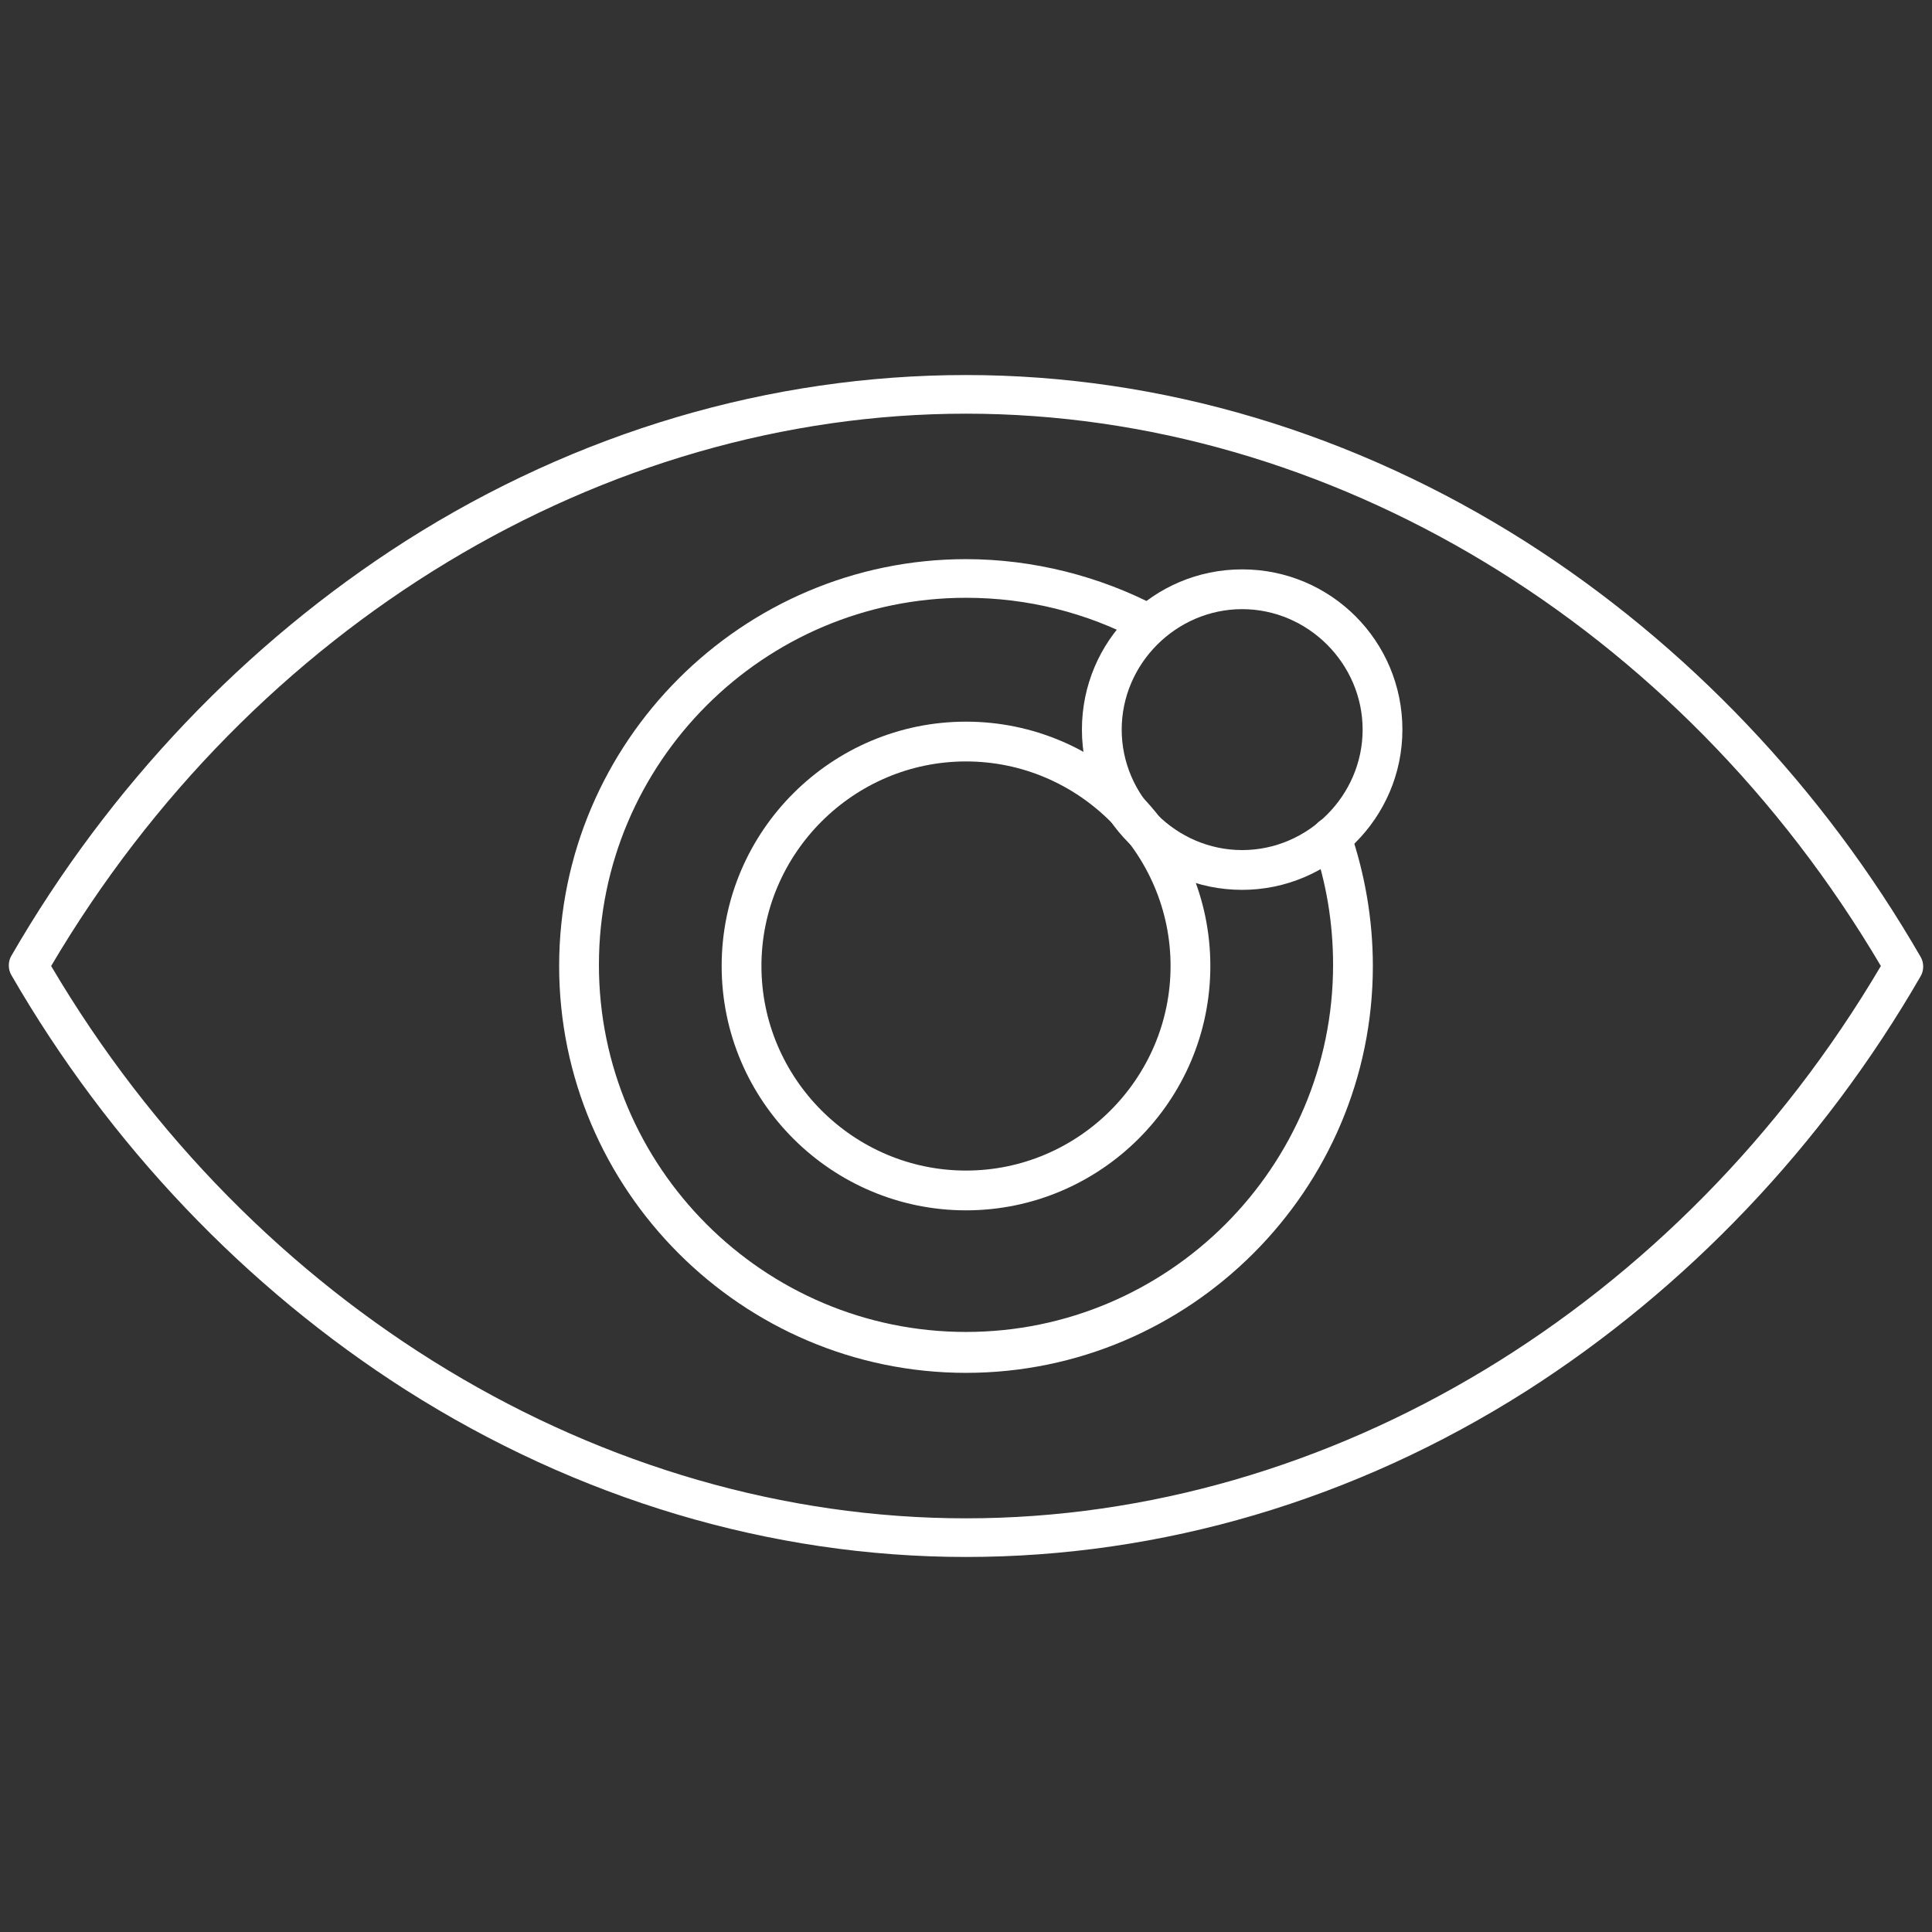 <svg xmlns="http://www.w3.org/2000/svg" xmlns:xlink="http://www.w3.org/1999/xlink" id="Layer_1" x="0px" y="0px" viewBox="0 0 170 170" style="enable-background:new 0 0 170 170;" xml:space="preserve"><rect x="0" y="0" width="170" height="170" fill="#333333" stroke="none"/><style type="text/css">	.st0{fill:#FFFFFF;}</style><g id="_x32_4_x2C__Eye_x2C__redeye_x2C__visible_x2C__view_x2C__vision">	<g>		<g id="XMLID_00000057119280007789121640000015728647353156709516_">			<g id="XMLID_00000003801489543964524710000013943323896759429022_">				<path id="XMLID_00000137128190403506521560000015761454849855395514_" class="st0" d="M85,106.5c-11.8,0-21.5-9.6-21.5-21.5     S73.2,63.5,85,63.5s21.5,9.6,21.5,21.5S96.8,106.5,85,106.5z M85,67c-9.9,0-18,8.1-18,18s8.1,18,18,18s18-8.1,18-18     C103,75.1,94.9,67,85,67z"></path>			</g>			<g id="XMLID_00000057150605528749569700000013376645865832681098_">				<path id="XMLID_00000075874876288651566760000014059983441545171877_" class="st0" d="M85,137c-17.2,0-34.2-5.1-49.3-14.7     c-14.1-9-26.1-21.6-34.7-36.5c-0.3-0.5-0.3-1.2,0-1.7c8.6-14.9,20.6-27.5,34.7-36.5C50.8,38,67.8,33,85,33s34.2,5.1,49.3,14.7     c14.1,9,26.1,21.6,34.7,36.5c0.3,0.5,0.3,1.2,0,1.7c-8.6,14.9-20.6,27.5-34.7,36.5C119.2,132,102.2,137,85,137z M4.5,85     C22.2,115,53,133.6,85,133.6c32,0,62.8-18.6,80.5-48.6C147.8,55,117,36.4,85,36.4S22.2,55,4.5,85z"></path>			</g>			<g id="XMLID_00000048501727230780785280000011626881609905947062_">				<path id="XMLID_00000098189498300231123550000008997048865046185647_" class="st0" d="M85,120.8c-19.7,0-35.8-16.1-35.8-35.8     S65.3,49.2,85,49.2c5.9,0,11.8,1.5,16.9,4.2c0.8,0.5,1.2,1.5,0.7,2.3c-0.5,0.8-1.5,1.2-2.3,0.7c-4.7-2.5-9.9-3.8-15.3-3.8     c-17.8,0-32.3,14.5-32.3,32.3s14.5,32.3,32.3,32.3s32.3-14.5,32.3-32.3c0-3.7-0.6-7.3-1.8-10.7c-0.3-0.9,0.2-1.9,1.1-2.2     c0.9-0.3,1.9,0.2,2.2,1.1c1.3,3.8,2,7.8,2,11.9C120.8,104.7,104.7,120.8,85,120.8z"></path>			</g>			<g id="XMLID_00000026842937866197718710000013952304820345718458_">				<path id="XMLID_00000018942280065028785260000005696577716892870309_" class="st0" d="M109.3,78.3c-7.8,0-14.1-6.3-14.1-14.1     s6.3-14.1,14.1-14.1s14.1,6.3,14.1,14.1S117,78.3,109.3,78.3z M109.3,53.6c-5.8,0-10.6,4.8-10.6,10.6s4.8,10.6,10.6,10.6     s10.6-4.8,10.6-10.6S115.1,53.6,109.3,53.6z"></path>			</g>		</g>	</g></g></svg>